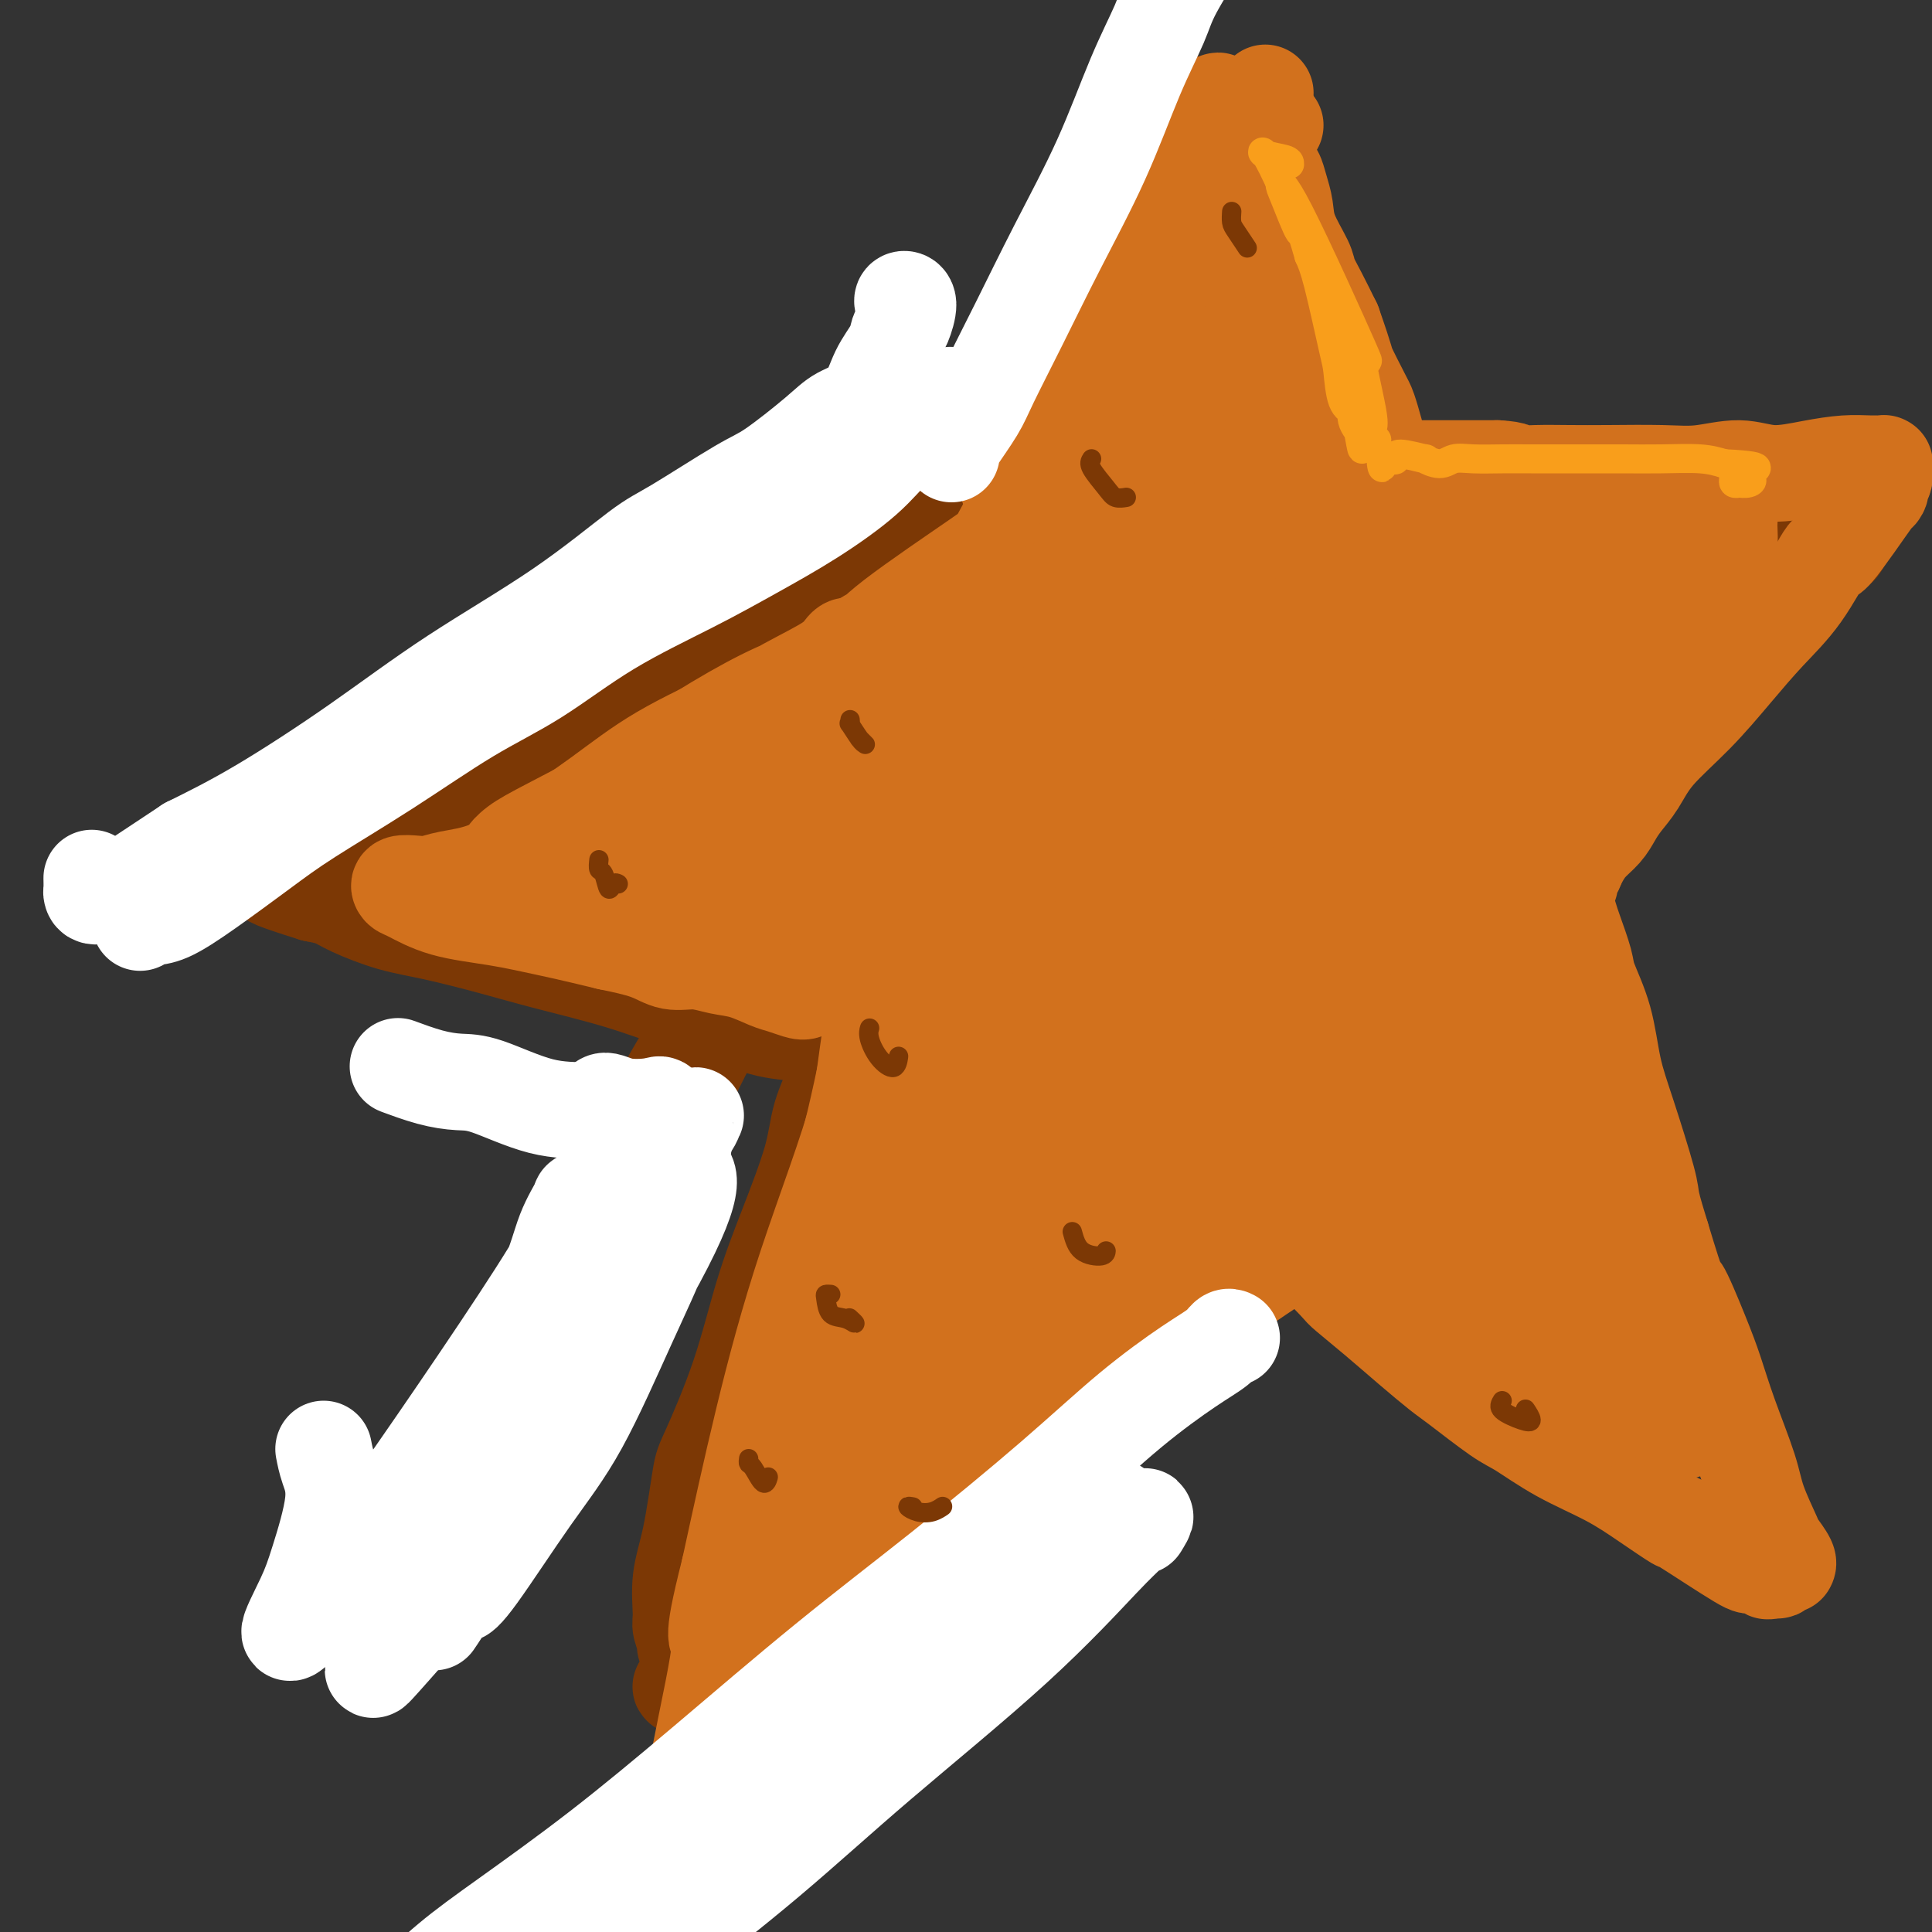 <svg viewBox='0 0 400 400' version='1.1' xmlns='http://www.w3.org/2000/svg' xmlns:xlink='http://www.w3.org/1999/xlink'><rect x="0" y="0" width="400" height="400" fill="#333333" stroke="none"/><g fill='none' stroke='#7C3805' stroke-width='20' stroke-linecap='round' stroke-linejoin='round'><path d='M108,304c-0.403,0.433 -0.806,0.867 -1,1c-0.194,0.133 -0.178,-0.034 0,0c0.178,0.034 0.517,0.268 1,0c0.483,-0.268 1.109,-1.039 2,-3c0.891,-1.961 2.047,-5.113 4,-9c1.953,-3.887 4.703,-8.508 7,-14c2.297,-5.492 4.142,-11.855 6,-17c1.858,-5.145 3.728,-9.072 6,-15c2.272,-5.928 4.947,-13.855 8,-22c3.053,-8.145 6.484,-16.507 9,-23c2.516,-6.493 4.117,-11.117 7,-18c2.883,-6.883 7.047,-16.024 11,-24c3.953,-7.976 7.695,-14.787 11,-22c3.305,-7.213 6.173,-14.828 9,-21c2.827,-6.172 5.613,-10.902 9,-17c3.387,-6.098 7.373,-13.565 11,-20c3.627,-6.435 6.893,-11.839 10,-17c3.107,-5.161 6.053,-10.081 9,-15'/><path d='M227,48c10.498,-19.271 7.244,-11.450 7,-10c-0.244,1.450 2.523,-3.472 4,-6c1.477,-2.528 1.663,-2.663 2,-3c0.337,-0.337 0.823,-0.875 1,-1c0.177,-0.125 0.043,0.163 0,0c-0.043,-0.163 0.004,-0.778 0,-1c-0.004,-0.222 -0.059,-0.052 0,0c0.059,0.052 0.233,-0.016 0,0c-0.233,0.016 -0.873,0.115 -1,0c-0.127,-0.115 0.259,-0.445 0,0c-0.259,0.445 -1.162,1.666 -2,3c-0.838,1.334 -1.610,2.782 -3,5c-1.390,2.218 -3.397,5.205 -6,10c-2.603,4.795 -5.801,11.397 -9,18'/><path d='M220,63c-4.647,8.250 -6.263,11.876 -9,18c-2.737,6.124 -6.595,14.746 -11,24c-4.405,9.254 -9.359,19.142 -14,29c-4.641,9.858 -8.971,19.688 -14,30c-5.029,10.312 -10.757,21.106 -17,32c-6.243,10.894 -13.001,21.888 -17,29c-3.999,7.112 -5.240,10.341 -10,19c-4.760,8.659 -13.039,22.746 -18,31c-4.961,8.254 -6.602,10.674 -10,16c-3.398,5.326 -8.552,13.559 -12,20c-3.448,6.441 -5.189,11.091 -6,13c-0.811,1.909 -0.692,1.076 0,0c0.692,-1.076 1.955,-2.396 5,-7c3.045,-4.604 7.871,-12.493 12,-20c4.129,-7.507 7.560,-14.631 13,-24c5.440,-9.369 12.888,-20.984 20,-33c7.112,-12.016 13.889,-24.433 21,-37c7.111,-12.567 14.555,-25.283 22,-38'/><path d='M175,165c17.923,-31.061 16.232,-29.212 19,-35c2.768,-5.788 9.995,-19.212 14,-28c4.005,-8.788 4.787,-12.940 7,-20c2.213,-7.060 5.858,-17.028 8,-23c2.142,-5.972 2.782,-7.949 4,-11c1.218,-3.051 3.015,-7.177 4,-10c0.985,-2.823 1.159,-4.342 1,-5c-0.159,-0.658 -0.651,-0.453 -1,0c-0.349,0.453 -0.556,1.156 -1,3c-0.444,1.844 -1.124,4.830 -2,8c-0.876,3.170 -1.946,6.523 -4,11c-2.054,4.477 -5.091,10.077 -10,17c-4.909,6.923 -11.688,15.170 -19,23c-7.312,7.830 -15.156,15.243 -22,21c-6.844,5.757 -12.689,9.858 -20,14c-7.311,4.142 -16.089,8.326 -23,11c-6.911,2.674 -11.956,3.837 -17,5'/><path d='M113,146c-8.794,2.815 -10.778,1.854 -14,2c-3.222,0.146 -7.681,1.401 -10,2c-2.319,0.599 -2.499,0.542 0,0c2.499,-0.542 7.676,-1.570 11,-2c3.324,-0.430 4.794,-0.261 10,-2c5.206,-1.739 14.147,-5.384 20,-8c5.853,-2.616 8.619,-4.202 14,-7c5.381,-2.798 13.376,-6.809 21,-11c7.624,-4.191 14.877,-8.561 21,-13c6.123,-4.439 11.117,-8.945 16,-13c4.883,-4.055 9.654,-7.659 12,-9c2.346,-1.341 2.268,-0.419 1,2c-1.268,2.419 -3.726,6.333 -7,10c-3.274,3.667 -7.363,7.085 -14,12c-6.637,4.915 -15.820,11.328 -25,17c-9.180,5.672 -18.356,10.604 -27,15c-8.644,4.396 -16.755,8.256 -23,11c-6.245,2.744 -10.622,4.372 -15,6'/><path d='M104,158c-12.536,5.084 -11.375,1.793 -12,0c-0.625,-1.793 -3.037,-2.088 -4,-2c-0.963,0.088 -0.478,0.560 3,0c3.478,-0.560 9.949,-2.151 16,-4c6.051,-1.849 11.683,-3.957 20,-7c8.317,-3.043 19.320,-7.021 30,-11c10.680,-3.979 21.037,-7.959 29,-12c7.963,-4.041 13.531,-8.141 19,-12c5.469,-3.859 10.840,-7.475 13,-9c2.160,-1.525 1.110,-0.958 0,0c-1.110,0.958 -2.281,2.309 -4,4c-1.719,1.691 -3.985,3.722 -7,6c-3.015,2.278 -6.779,4.801 -13,9c-6.221,4.199 -14.899,10.073 -24,15c-9.101,4.927 -18.625,8.908 -27,12c-8.375,3.092 -15.601,5.294 -21,6c-5.399,0.706 -8.971,-0.084 -12,-1c-3.029,-0.916 -5.514,-1.958 -8,-3'/><path d='M102,149c-3.476,-0.835 -2.165,-0.923 -2,-1c0.165,-0.077 -0.815,-0.143 -1,0c-0.185,0.143 0.426,0.496 1,1c0.574,0.504 1.112,1.160 1,2c-0.112,0.840 -0.873,1.865 4,2c4.873,0.135 15.381,-0.618 20,-1c4.619,-0.382 3.349,-0.392 7,-2c3.651,-1.608 12.224,-4.814 18,-7c5.776,-2.186 8.757,-3.350 14,-6c5.243,-2.650 12.749,-6.784 19,-10c6.251,-3.216 11.249,-5.512 14,-7c2.751,-1.488 3.257,-2.168 5,-3c1.743,-0.832 4.724,-1.817 7,-3c2.276,-1.183 3.846,-2.564 5,-5c1.154,-2.436 1.892,-5.926 3,-10c1.108,-4.074 2.586,-8.731 4,-13c1.414,-4.269 2.765,-8.149 4,-12c1.235,-3.851 2.353,-7.672 3,-10c0.647,-2.328 0.824,-3.164 1,-4'/><path d='M229,60c1.960,-7.120 -0.638,-0.420 -3,5c-2.362,5.420 -4.486,9.561 -6,13c-1.514,3.439 -2.417,6.176 -5,11c-2.583,4.824 -6.846,11.733 -12,20c-5.154,8.267 -11.200,17.890 -18,31c-6.800,13.110 -14.356,29.706 -18,37c-3.644,7.294 -3.377,5.284 -5,8c-1.623,2.716 -5.138,10.157 -9,18c-3.862,7.843 -8.072,16.088 -13,26c-4.928,9.912 -10.574,21.489 -14,28c-3.426,6.511 -4.630,7.954 -7,12c-2.370,4.046 -5.905,10.695 -9,16c-3.095,5.305 -5.750,9.266 -8,13c-2.250,3.734 -4.095,7.241 -5,9c-0.905,1.759 -0.872,1.770 0,0c0.872,-1.770 2.581,-5.323 5,-10c2.419,-4.677 5.548,-10.479 10,-19c4.452,-8.521 10.226,-19.760 16,-31'/><path d='M128,247c8.045,-15.750 12.658,-25.125 16,-32c3.342,-6.875 5.414,-11.252 11,-22c5.586,-10.748 14.686,-27.869 20,-38c5.314,-10.131 6.840,-13.271 11,-21c4.160,-7.729 10.953,-20.045 16,-30c5.047,-9.955 8.350,-17.548 12,-26c3.650,-8.452 7.649,-17.763 10,-23c2.351,-5.237 3.054,-6.399 5,-10c1.946,-3.601 5.135,-9.641 7,-13c1.865,-3.359 2.406,-4.036 3,-5c0.594,-0.964 1.242,-2.213 2,-1c0.758,1.213 1.628,4.890 2,6c0.372,1.110 0.247,-0.345 1,2c0.753,2.345 2.386,8.491 3,12c0.614,3.509 0.210,4.382 1,10c0.790,5.618 2.773,15.980 4,22c1.227,6.020 1.696,7.699 3,13c1.304,5.301 3.442,14.225 5,20c1.558,5.775 2.535,8.401 4,14c1.465,5.599 3.419,14.171 5,22c1.581,7.829 2.791,14.914 4,22'/><path d='M273,169c4.996,23.435 4.487,20.522 5,23c0.513,2.478 2.047,10.349 4,18c1.953,7.651 4.325,15.084 6,22c1.675,6.916 2.654,13.316 4,17c1.346,3.684 3.058,4.651 4,7c0.942,2.349 1.114,6.079 2,9c0.886,2.921 2.486,5.031 3,6c0.514,0.969 -0.058,0.795 0,1c0.058,0.205 0.748,0.790 1,1c0.252,0.210 0.068,0.046 0,0c-0.068,-0.046 -0.018,0.026 0,0c0.018,-0.026 0.005,-0.150 0,0c-0.005,0.150 -0.003,0.575 0,1'/><path d='M302,274c1.769,3.894 1.191,1.128 1,0c-0.191,-1.128 0.004,-0.619 0,0c-0.004,0.619 -0.208,1.349 0,2c0.208,0.651 0.829,1.225 1,2c0.171,0.775 -0.109,1.752 0,2c0.109,0.248 0.607,-0.232 1,0c0.393,0.232 0.683,1.178 0,1c-0.683,-0.178 -2.338,-1.479 -3,-2c-0.662,-0.521 -0.331,-0.260 0,0'/><path d='M90,315c0.254,-0.175 0.507,-0.351 1,-1c0.493,-0.649 1.225,-1.773 2,-3c0.775,-1.227 1.594,-2.559 4,-6c2.406,-3.441 6.401,-8.991 9,-13c2.599,-4.009 3.803,-6.478 6,-11c2.197,-4.522 5.388,-11.097 10,-20c4.612,-8.903 10.647,-20.135 15,-28c4.353,-7.865 7.026,-12.364 10,-18c2.974,-5.636 6.249,-12.408 12,-24c5.751,-11.592 13.977,-28.003 18,-36c4.023,-7.997 3.841,-7.582 7,-14c3.159,-6.418 9.658,-19.671 14,-29c4.342,-9.329 6.526,-14.734 9,-21c2.474,-6.266 5.239,-13.391 8,-20c2.761,-6.609 5.517,-12.700 8,-18c2.483,-5.300 4.693,-9.810 7,-14c2.307,-4.190 4.711,-8.061 6,-10c1.289,-1.939 1.462,-1.945 2,-3c0.538,-1.055 1.439,-3.159 2,-4c0.561,-0.841 0.780,-0.421 1,0'/><path d='M241,22c2.780,-4.689 0.731,-0.913 0,1c-0.731,1.913 -0.143,1.963 0,2c0.143,0.037 -0.161,0.060 0,1c0.161,0.940 0.785,2.795 1,4c0.215,1.205 0.020,1.759 0,3c-0.020,1.241 0.134,3.168 1,6c0.866,2.832 2.445,6.567 3,9c0.555,2.433 0.088,3.563 2,8c1.912,4.437 6.203,12.181 8,15c1.797,2.819 1.100,0.714 1,1c-0.100,0.286 0.397,2.961 1,5c0.603,2.039 1.312,3.440 2,5c0.688,1.560 1.354,3.280 2,5c0.646,1.720 1.272,3.440 2,5c0.728,1.560 1.557,2.959 2,4c0.443,1.041 0.500,1.722 1,3c0.500,1.278 1.442,3.152 2,4c0.558,0.848 0.731,0.671 1,1c0.269,0.329 0.635,1.165 1,2'/><path d='M271,106c3.766,8.201 1.682,3.703 1,2c-0.682,-1.703 0.039,-0.610 1,0c0.961,0.610 2.161,0.737 3,1c0.839,0.263 1.317,0.662 3,1c1.683,0.338 4.570,0.616 7,1c2.430,0.384 4.402,0.873 10,1c5.598,0.127 14.823,-0.110 18,0c3.177,0.110 0.307,0.565 2,1c1.693,0.435 7.948,0.850 12,1c4.052,0.150 5.900,0.037 9,0c3.100,-0.037 7.453,0.003 12,0c4.547,-0.003 9.290,-0.050 13,0c3.710,0.050 6.389,0.196 9,0c2.611,-0.196 5.153,-0.733 7,-1c1.847,-0.267 2.997,-0.264 3,0c0.003,0.264 -1.142,0.790 -2,1c-0.858,0.210 -1.429,0.105 -2,0'/><path d='M377,114c-0.967,0.718 -1.384,2.012 -2,3c-0.616,0.988 -1.432,1.671 -3,3c-1.568,1.329 -3.889,3.303 -5,4c-1.111,0.697 -1.011,0.115 -7,6c-5.989,5.885 -18.065,18.236 -23,23c-4.935,4.764 -2.727,1.941 -4,3c-1.273,1.059 -6.027,6.000 -10,10c-3.973,4.000 -7.163,7.061 -9,9c-1.837,1.939 -2.319,2.757 -3,4c-0.681,1.243 -1.562,2.909 -2,4c-0.438,1.091 -0.435,1.605 0,2c0.435,0.395 1.302,0.669 2,2c0.698,1.331 1.229,3.719 2,6c0.771,2.281 1.784,4.457 3,8c1.216,3.543 2.635,8.454 4,13c1.365,4.546 2.676,8.727 4,13c1.324,4.273 2.662,8.636 4,13'/><path d='M328,240c3.864,11.564 4.023,11.975 5,14c0.977,2.025 2.771,5.664 4,8c1.229,2.336 1.892,3.368 3,6c1.108,2.632 2.659,6.863 4,10c1.341,3.137 2.470,5.178 3,7c0.530,1.822 0.460,3.424 1,5c0.540,1.576 1.691,3.125 2,4c0.309,0.875 -0.225,1.077 -1,1c-0.775,-0.077 -1.792,-0.434 -3,-1c-1.208,-0.566 -2.609,-1.343 -4,-2c-1.391,-0.657 -2.774,-1.194 -5,-2c-2.226,-0.806 -5.296,-1.881 -8,-3c-2.704,-1.119 -5.042,-2.281 -8,-4c-2.958,-1.719 -6.536,-3.994 -10,-6c-3.464,-2.006 -6.815,-3.744 -10,-6c-3.185,-2.256 -6.204,-5.030 -10,-8c-3.796,-2.970 -8.370,-6.134 -11,-8c-2.630,-1.866 -3.315,-2.433 -4,-3'/><path d='M276,252c-8.534,-6.111 -7.369,-5.888 -9,-7c-1.631,-1.112 -6.058,-3.559 -8,-5c-1.942,-1.441 -1.398,-1.876 -2,-2c-0.602,-0.124 -2.351,0.061 -3,0c-0.649,-0.061 -0.197,-0.370 0,0c0.197,0.370 0.139,1.419 0,2c-0.139,0.581 -0.359,0.694 -1,2c-0.641,1.306 -1.703,3.803 -4,7c-2.297,3.197 -5.830,7.092 -9,11c-3.170,3.908 -5.977,7.829 -10,12c-4.023,4.171 -9.262,8.592 -15,14c-5.738,5.408 -11.975,11.804 -17,17c-5.025,5.196 -8.838,9.193 -14,14c-5.162,4.807 -11.673,10.423 -16,14c-4.327,3.577 -6.469,5.113 -9,7c-2.531,1.887 -5.451,4.123 -8,6c-2.549,1.877 -4.728,3.393 -6,4c-1.272,0.607 -1.636,0.303 -2,0'/><path d='M143,348c-3.919,2.578 -1.217,0.522 0,-1c1.217,-1.522 0.949,-2.508 1,-3c0.051,-0.492 0.420,-0.488 0,-1c-0.420,-0.512 -1.631,-1.541 -2,-2c-0.369,-0.459 0.103,-0.348 0,-1c-0.103,-0.652 -0.781,-2.066 -1,-3c-0.219,-0.934 0.021,-1.389 0,-3c-0.021,-1.611 -0.302,-4.379 0,-7c0.302,-2.621 1.188,-5.094 2,-9c0.812,-3.906 1.548,-9.244 2,-12c0.452,-2.756 0.618,-2.930 2,-6c1.382,-3.070 3.979,-9.035 6,-15c2.021,-5.965 3.466,-11.932 5,-17c1.534,-5.068 3.157,-9.239 5,-14c1.843,-4.761 3.906,-10.111 5,-14c1.094,-3.889 1.218,-6.316 2,-9c0.782,-2.684 2.224,-5.624 3,-8c0.776,-2.376 0.888,-4.188 1,-6'/><path d='M174,217c4.243,-14.221 0.351,-5.275 -1,-2c-1.351,3.275 -0.163,0.878 0,0c0.163,-0.878 -0.701,-0.239 -1,0c-0.299,0.239 -0.033,0.077 0,0c0.033,-0.077 -0.168,-0.068 -1,0c-0.832,0.068 -2.297,0.196 -3,0c-0.703,-0.196 -0.644,-0.715 -2,-1c-1.356,-0.285 -4.127,-0.334 -7,-1c-2.873,-0.666 -5.847,-1.949 -9,-3c-3.153,-1.051 -6.483,-1.871 -10,-3c-3.517,-1.129 -7.221,-2.566 -12,-4c-4.779,-1.434 -10.635,-2.863 -15,-4c-4.365,-1.137 -7.241,-1.982 -11,-3c-3.759,-1.018 -8.402,-2.209 -12,-3c-3.598,-0.791 -6.150,-1.181 -9,-2c-2.850,-0.819 -5.998,-2.067 -8,-3c-2.002,-0.933 -2.858,-1.552 -4,-2c-1.142,-0.448 -2.571,-0.724 -4,-1'/><path d='M65,185c-16.971,-5.305 -4.899,-2.566 0,-2c4.899,0.566 2.626,-1.040 2,-2c-0.626,-0.960 0.396,-1.273 2,-2c1.604,-0.727 3.790,-1.868 6,-3c2.210,-1.132 4.445,-2.254 8,-4c3.555,-1.746 8.430,-4.115 12,-6c3.570,-1.885 5.835,-3.288 10,-6c4.165,-2.712 10.231,-6.735 17,-10c6.769,-3.265 14.240,-5.772 21,-9c6.760,-3.228 12.807,-7.175 20,-11c7.193,-3.825 15.531,-7.526 20,-10c4.469,-2.474 5.068,-3.721 7,-5c1.932,-1.279 5.198,-2.590 8,-4c2.802,-1.410 5.139,-2.918 6,-4c0.861,-1.082 0.246,-1.738 0,-2c-0.246,-0.262 -0.123,-0.131 0,0'/></g>
<g fill='none' stroke='#D2711D' stroke-width='20' stroke-linecap='round' stroke-linejoin='round'><path d='M150,357c-0.030,0.105 -0.060,0.210 0,-1c0.060,-1.210 0.210,-3.736 1,-7c0.790,-3.264 2.221,-7.265 4,-13c1.779,-5.735 3.908,-13.202 6,-21c2.092,-7.798 4.148,-15.926 6,-24c1.852,-8.074 3.498,-16.095 5,-24c1.502,-7.905 2.858,-15.693 4,-23c1.142,-7.307 2.069,-14.133 3,-21c0.931,-6.867 1.865,-13.776 3,-19c1.135,-5.224 2.470,-8.762 3,-11c0.530,-2.238 0.256,-3.175 0,-4c-0.256,-0.825 -0.492,-1.539 -1,1c-0.508,2.539 -1.288,8.329 -2,15c-0.712,6.671 -1.356,14.221 -4,24c-2.644,9.779 -7.289,21.787 -11,33c-3.711,11.213 -6.489,21.632 -9,32c-2.511,10.368 -4.756,20.684 -7,31'/><path d='M151,325c-4.432,17.412 -2.011,12.942 -2,16c0.011,3.058 -2.386,13.645 -4,22c-1.614,8.355 -2.443,14.478 -3,18c-0.557,3.522 -0.842,4.443 -1,5c-0.158,0.557 -0.188,0.752 0,1c0.188,0.248 0.596,0.550 1,-1c0.404,-1.550 0.805,-4.952 1,-7c0.195,-2.048 0.184,-2.742 1,-6c0.816,-3.258 2.459,-9.080 4,-17c1.541,-7.920 2.981,-17.940 4,-23c1.019,-5.060 1.619,-5.162 3,-11c1.381,-5.838 3.545,-17.412 6,-28c2.455,-10.588 5.203,-20.192 7,-27c1.797,-6.808 2.643,-10.822 4,-16c1.357,-5.178 3.225,-11.521 5,-19c1.775,-7.479 3.456,-16.092 5,-23c1.544,-6.908 2.950,-12.109 4,-16c1.050,-3.891 1.744,-6.471 2,-8c0.256,-1.529 0.073,-2.008 0,-2c-0.073,0.008 -0.037,0.504 0,1'/><path d='M188,184c7.256,-30.948 1.896,-7.318 0,2c-1.896,9.318 -0.329,4.324 0,3c0.329,-1.324 -0.581,1.020 -1,2c-0.419,0.980 -0.346,0.594 -2,2c-1.654,1.406 -5.034,4.605 -7,6c-1.966,1.395 -2.518,0.988 -3,1c-0.482,0.012 -0.895,0.445 -2,1c-1.105,0.555 -2.902,1.233 -4,2c-1.098,0.767 -1.496,1.624 -2,2c-0.504,0.376 -1.113,0.270 -2,0c-0.887,-0.270 -2.053,-0.703 -3,-1c-0.947,-0.297 -1.677,-0.456 -3,-1c-1.323,-0.544 -3.239,-1.472 -5,-2c-1.761,-0.528 -3.367,-0.655 -5,-1c-1.633,-0.345 -3.293,-0.907 -5,-1c-1.707,-0.093 -3.459,0.283 -5,0c-1.541,-0.283 -2.869,-1.224 -5,-2c-2.131,-0.776 -5.066,-1.388 -8,-2'/><path d='M126,195c-8.831,-2.125 -10.408,-2.439 -13,-3c-2.592,-0.561 -6.200,-1.369 -10,-2c-3.800,-0.631 -7.794,-1.083 -11,-2c-3.206,-0.917 -5.624,-2.297 -7,-3c-1.376,-0.703 -1.708,-0.727 -2,-1c-0.292,-0.273 -0.542,-0.795 0,-1c0.542,-0.205 1.878,-0.095 3,0c1.122,0.095 2.031,0.174 3,0c0.969,-0.174 1.996,-0.602 4,-1c2.004,-0.398 4.983,-0.766 8,-2c3.017,-1.234 6.073,-3.335 10,-6c3.927,-2.665 8.726,-5.895 13,-9c4.274,-3.105 8.022,-6.086 13,-9c4.978,-2.914 11.185,-5.762 16,-8c4.815,-2.238 8.239,-3.868 11,-5c2.761,-1.132 4.859,-1.766 6,-2c1.141,-0.234 1.326,-0.067 1,0c-0.326,0.067 -1.163,0.033 -2,0'/><path d='M169,141c4.765,-2.525 0.678,-1.337 -3,0c-3.678,1.337 -6.949,2.822 -11,5c-4.051,2.178 -8.884,5.048 -15,9c-6.116,3.952 -13.516,8.987 -18,12c-4.484,3.013 -6.052,4.003 -8,5c-1.948,0.997 -4.276,2.000 -6,3c-1.724,1.000 -2.844,1.998 -3,2c-0.156,0.002 0.653,-0.990 2,-2c1.347,-1.010 3.234,-2.036 7,-4c3.766,-1.964 9.411,-4.864 15,-8c5.589,-3.136 11.122,-6.508 15,-9c3.878,-2.492 6.102,-4.105 9,-6c2.898,-1.895 6.472,-4.073 10,-6c3.528,-1.927 7.012,-3.602 9,-5c1.988,-1.398 2.481,-2.519 3,-3c0.519,-0.481 1.063,-0.322 1,0c-0.063,0.322 -0.732,0.806 -1,1c-0.268,0.194 -0.134,0.097 0,0'/><path d='M175,135c10.690,-6.484 2.415,-1.696 0,0c-2.415,1.696 1.030,0.298 3,-1c1.970,-1.298 2.464,-2.496 7,-6c4.536,-3.504 13.114,-9.314 17,-12c3.886,-2.686 3.079,-2.249 3,-2c-0.079,0.249 0.570,0.309 0,1c-0.570,0.691 -2.360,2.014 -3,3c-0.640,0.986 -0.131,1.635 0,2c0.131,0.365 -0.117,0.446 0,0c0.117,-0.446 0.597,-1.420 1,-2c0.403,-0.580 0.728,-0.764 2,-3c1.272,-2.236 3.490,-6.522 6,-11c2.510,-4.478 5.312,-9.149 8,-14c2.688,-4.851 5.262,-9.883 7,-14c1.738,-4.117 2.639,-7.319 4,-11c1.361,-3.681 3.180,-7.840 5,-12'/><path d='M235,53c5.963,-12.090 5.871,-11.316 7,-13c1.129,-1.684 3.478,-5.826 5,-9c1.522,-3.174 2.218,-5.379 3,-7c0.782,-1.621 1.649,-2.658 2,-3c0.351,-0.342 0.184,0.012 0,1c-0.184,0.988 -0.385,2.611 -1,4c-0.615,1.389 -1.643,2.542 -3,5c-1.357,2.458 -3.045,6.219 -6,11c-2.955,4.781 -7.179,10.582 -11,16c-3.821,5.418 -7.239,10.452 -10,16c-2.761,5.548 -4.866,11.609 -7,16c-2.134,4.391 -4.298,7.110 -5,9c-0.702,1.890 0.059,2.950 1,3c0.941,0.050 2.061,-0.910 4,-4c1.939,-3.090 4.697,-8.312 8,-14c3.303,-5.688 7.152,-11.844 11,-18'/><path d='M233,66c5.521,-8.794 7.825,-12.780 12,-18c4.175,-5.220 10.221,-11.675 14,-16c3.779,-4.325 5.290,-6.519 5,-6c-0.290,0.519 -2.383,3.750 -4,6c-1.617,2.250 -2.760,3.520 -4,5c-1.240,1.480 -2.579,3.169 -5,7c-2.421,3.831 -5.925,9.802 -9,15c-3.075,5.198 -5.721,9.621 -7,12c-1.279,2.379 -1.191,2.714 0,1c1.191,-1.714 3.486,-5.476 5,-8c1.514,-2.524 2.248,-3.808 4,-7c1.752,-3.192 4.521,-8.291 7,-13c2.479,-4.709 4.667,-9.027 6,-12c1.333,-2.973 1.811,-4.601 2,-6c0.189,-1.399 0.089,-2.569 0,-3c-0.089,-0.431 -0.168,-0.123 0,0c0.168,0.123 0.584,0.062 1,0'/><path d='M260,23c3.863,-7.413 1.020,-1.946 0,0c-1.020,1.946 -0.217,0.369 0,0c0.217,-0.369 -0.153,0.469 0,1c0.153,0.531 0.829,0.756 1,1c0.171,0.244 -0.161,0.508 0,1c0.161,0.492 0.817,1.212 1,2c0.183,0.788 -0.105,1.645 0,3c0.105,1.355 0.603,3.210 1,4c0.397,0.790 0.691,0.515 1,1c0.309,0.485 0.631,1.728 1,3c0.369,1.272 0.783,2.572 1,4c0.217,1.428 0.235,2.985 1,5c0.765,2.015 2.277,4.489 3,6c0.723,1.511 0.656,2.061 1,3c0.344,0.939 1.098,2.268 2,4c0.902,1.732 1.951,3.866 3,6'/><path d='M276,67c2.987,8.508 2.453,7.779 3,9c0.547,1.221 2.174,4.393 3,6c0.826,1.607 0.852,1.648 1,2c0.148,0.352 0.418,1.013 1,3c0.582,1.987 1.476,5.299 2,7c0.524,1.701 0.679,1.790 1,2c0.321,0.210 0.808,0.540 1,1c0.192,0.460 0.088,1.052 0,1c-0.088,-0.052 -0.160,-0.746 0,-1c0.160,-0.254 0.551,-0.068 1,0c0.449,0.068 0.957,0.018 2,0c1.043,-0.018 2.620,-0.005 4,0c1.380,0.005 2.564,0.001 4,0c1.436,-0.001 3.125,-0.000 5,0c1.875,0.000 3.938,0.000 6,0'/><path d='M310,97c4.157,0.226 3.548,0.792 4,1c0.452,0.208 1.965,0.057 4,0c2.035,-0.057 4.591,-0.020 7,0c2.409,0.020 4.672,0.024 8,0c3.328,-0.024 7.721,-0.076 11,0c3.279,0.076 5.443,0.279 8,0c2.557,-0.279 5.506,-1.042 8,-1c2.494,0.042 4.532,0.887 7,1c2.468,0.113 5.365,-0.505 8,-1c2.635,-0.495 5.008,-0.865 7,-1c1.992,-0.135 3.602,-0.033 5,0c1.398,0.033 2.584,-0.001 3,0c0.416,0.001 0.063,0.038 0,0c-0.063,-0.038 0.166,-0.151 0,0c-0.166,0.151 -0.725,0.566 -1,1c-0.275,0.434 -0.266,0.886 0,1c0.266,0.114 0.790,-0.110 1,0c0.210,0.110 0.105,0.555 0,1'/><path d='M390,99c0.056,0.368 0.196,-0.213 0,0c-0.196,0.213 -0.728,1.220 -1,2c-0.272,0.780 -0.282,1.333 0,1c0.282,-0.333 0.857,-1.551 -1,1c-1.857,2.551 -6.146,8.871 -8,11c-1.854,2.129 -1.272,0.068 -2,1c-0.728,0.932 -2.764,4.856 -5,8c-2.236,3.144 -4.671,5.509 -7,8c-2.329,2.491 -4.553,5.107 -7,8c-2.447,2.893 -5.117,6.062 -8,9c-2.883,2.938 -5.979,5.644 -8,8c-2.021,2.356 -2.968,4.363 -4,6c-1.032,1.637 -2.150,2.903 -3,4c-0.850,1.097 -1.432,2.023 -2,3c-0.568,0.977 -1.121,2.004 -2,3c-0.879,0.996 -2.083,1.960 -3,3c-0.917,1.040 -1.548,2.154 -2,3c-0.452,0.846 -0.726,1.423 -1,2'/><path d='M326,180c-10.123,12.714 -3.429,3.999 -1,1c2.429,-2.999 0.595,-0.282 0,1c-0.595,1.282 0.050,1.131 0,1c-0.050,-0.131 -0.795,-0.240 -1,0c-0.205,0.240 0.130,0.831 0,1c-0.130,0.169 -0.727,-0.082 -1,0c-0.273,0.082 -0.224,0.497 0,1c0.224,0.503 0.621,1.093 1,2c0.379,0.907 0.738,2.132 1,3c0.262,0.868 0.426,1.380 1,3c0.574,1.620 1.559,4.347 2,6c0.441,1.653 0.339,2.232 1,4c0.661,1.768 2.085,4.725 3,8c0.915,3.275 1.323,6.869 2,10c0.677,3.131 1.625,5.798 3,10c1.375,4.202 3.178,9.939 4,13c0.822,3.061 0.663,3.446 1,5c0.337,1.554 1.168,4.277 2,7'/><path d='M344,256c3.952,13.031 3.332,10.109 4,11c0.668,0.891 2.625,5.596 4,9c1.375,3.404 2.169,5.508 3,8c0.831,2.492 1.699,5.373 3,9c1.301,3.627 3.036,8.001 4,11c0.964,2.999 1.158,4.621 2,7c0.842,2.379 2.332,5.513 3,7c0.668,1.487 0.515,1.327 1,2c0.485,0.673 1.609,2.179 2,3c0.391,0.821 0.048,0.956 0,1c-0.048,0.044 0.199,-0.002 0,0c-0.199,0.002 -0.843,0.053 -1,0c-0.157,-0.053 0.175,-0.210 0,0c-0.175,0.210 -0.855,0.787 -1,1c-0.145,0.213 0.244,0.061 0,0c-0.244,-0.061 -1.122,-0.030 -2,0'/><path d='M366,325c-0.439,0.384 0.465,0.344 0,0c-0.465,-0.344 -2.299,-0.993 -3,-1c-0.701,-0.007 -0.269,0.628 -3,-1c-2.731,-1.628 -8.625,-5.518 -11,-7c-2.375,-1.482 -1.230,-0.554 -2,-1c-0.770,-0.446 -3.454,-2.265 -6,-4c-2.546,-1.735 -4.955,-3.386 -8,-5c-3.045,-1.614 -6.728,-3.193 -10,-5c-3.272,-1.807 -6.134,-3.843 -8,-5c-1.866,-1.157 -2.738,-1.434 -5,-3c-2.262,-1.566 -5.916,-4.419 -8,-6c-2.084,-1.581 -2.597,-1.888 -4,-3c-1.403,-1.112 -3.695,-3.029 -6,-5c-2.305,-1.971 -4.623,-3.995 -7,-6c-2.377,-2.005 -4.812,-3.991 -6,-5c-1.188,-1.009 -1.127,-1.041 -2,-2c-0.873,-0.959 -2.678,-2.845 -4,-4c-1.322,-1.155 -2.161,-1.577 -3,-2'/><path d='M270,260c-6.582,-5.027 -3.038,-1.096 -2,0c1.038,1.096 -0.432,-0.645 -1,-1c-0.568,-0.355 -0.235,0.674 0,1c0.235,0.326 0.371,-0.052 0,0c-0.371,0.052 -1.248,0.532 -2,1c-0.752,0.468 -1.380,0.922 -3,2c-1.620,1.078 -4.232,2.780 -7,5c-2.768,2.220 -5.693,4.960 -9,8c-3.307,3.040 -6.995,6.381 -11,10c-4.005,3.619 -8.327,7.518 -12,11c-3.673,3.482 -6.697,6.549 -11,11c-4.303,4.451 -9.885,10.285 -14,14c-4.115,3.715 -6.763,5.310 -11,10c-4.237,4.690 -10.064,12.474 -13,16c-2.936,3.526 -2.983,2.796 -5,5c-2.017,2.204 -6.005,7.344 -9,11c-2.995,3.656 -4.998,5.828 -7,8'/><path d='M153,372c-11.676,12.223 -5.867,5.280 -4,3c1.867,-2.280 -0.207,0.104 -1,1c-0.793,0.896 -0.304,0.304 1,-1c1.304,-1.304 3.423,-3.320 4,-4c0.577,-0.680 -0.387,-0.026 0,-1c0.387,-0.974 2.124,-3.578 4,-6c1.876,-2.422 3.892,-4.662 6,-7c2.108,-2.338 4.309,-4.772 7,-8c2.691,-3.228 5.871,-7.248 8,-10c2.129,-2.752 3.208,-4.237 5,-7c1.792,-2.763 4.299,-6.806 8,-12c3.701,-5.194 8.596,-11.540 11,-15c2.404,-3.460 2.315,-4.033 4,-7c1.685,-2.967 5.142,-8.328 8,-13c2.858,-4.672 5.117,-8.654 8,-13c2.883,-4.346 6.392,-9.055 9,-13c2.608,-3.945 4.317,-7.127 5,-8c0.683,-0.873 0.342,0.564 0,2'/><path d='M236,253c7.272,-11.046 -1.047,0.838 -5,7c-3.953,6.162 -3.541,6.600 -5,9c-1.459,2.400 -4.788,6.761 -8,11c-3.212,4.239 -6.306,8.356 -14,18c-7.694,9.644 -19.989,24.816 -25,31c-5.011,6.184 -2.740,3.379 -4,5c-1.260,1.621 -6.053,7.668 -9,11c-2.947,3.332 -4.049,3.950 -4,4c0.049,0.050 1.251,-0.469 3,-3c1.749,-2.531 4.047,-7.076 7,-12c2.953,-4.924 6.562,-10.228 11,-17c4.438,-6.772 9.704,-15.011 14,-22c4.296,-6.989 7.621,-12.726 12,-20c4.379,-7.274 9.812,-16.083 13,-21c3.188,-4.917 4.130,-5.942 6,-9c1.870,-3.058 4.666,-8.150 6,-11c1.334,-2.850 1.205,-3.460 1,-4c-0.205,-0.540 -0.487,-1.012 -3,2c-2.513,3.012 -7.256,9.506 -12,16'/><path d='M220,248c-5.720,8.404 -12.520,20.414 -17,28c-4.480,7.586 -6.639,10.747 -10,16c-3.361,5.253 -7.925,12.598 -12,20c-4.075,7.402 -7.660,14.859 -9,16c-1.340,1.141 -0.435,-4.036 0,-6c0.435,-1.964 0.400,-0.716 1,-2c0.600,-1.284 1.833,-5.101 3,-8c1.167,-2.899 2.267,-4.879 4,-9c1.733,-4.121 4.099,-10.384 8,-19c3.901,-8.616 9.335,-19.584 15,-32c5.665,-12.416 11.559,-26.280 16,-36c4.441,-9.720 7.427,-15.296 10,-21c2.573,-5.704 4.733,-11.537 6,-15c1.267,-3.463 1.640,-4.556 0,-2c-1.640,2.556 -5.293,8.762 -9,16c-3.707,7.238 -7.468,15.507 -12,26c-4.532,10.493 -9.836,23.210 -16,36c-6.164,12.790 -13.190,25.654 -18,35c-4.810,9.346 -7.405,15.173 -10,21'/><path d='M170,312c-10.423,20.783 -3.980,6.739 -1,0c2.980,-6.739 2.496,-6.173 5,-14c2.504,-7.827 7.996,-24.046 11,-33c3.004,-8.954 3.521,-10.641 5,-15c1.479,-4.359 3.919,-11.390 7,-20c3.081,-8.610 6.801,-18.799 10,-29c3.199,-10.201 5.875,-20.412 8,-28c2.125,-7.588 3.698,-12.552 5,-18c1.302,-5.448 2.334,-11.380 0,-8c-2.334,3.380 -8.033,16.072 -11,24c-2.967,7.928 -3.203,11.093 -6,21c-2.797,9.907 -8.154,26.555 -12,39c-3.846,12.445 -6.182,20.688 -7,25c-0.818,4.312 -0.118,4.694 0,5c0.118,0.306 -0.346,0.537 0,0c0.346,-0.537 1.502,-1.843 2,-4c0.498,-2.157 0.340,-5.166 1,-9c0.660,-3.834 2.139,-8.494 3,-14c0.861,-5.506 1.103,-11.859 3,-21c1.897,-9.141 5.448,-21.071 9,-33'/><path d='M202,180c4.399,-17.008 6.395,-19.027 8,-22c1.605,-2.973 2.817,-6.900 4,-10c1.183,-3.100 2.336,-5.372 3,-6c0.664,-0.628 0.839,0.387 1,1c0.161,0.613 0.307,0.824 -1,7c-1.307,6.176 -4.068,18.318 -7,31c-2.932,12.682 -6.037,25.905 -8,34c-1.963,8.095 -2.784,11.062 -3,14c-0.216,2.938 0.175,5.846 1,6c0.825,0.154 2.086,-2.446 5,-9c2.914,-6.554 7.483,-17.060 12,-27c4.517,-9.940 8.984,-19.313 12,-26c3.016,-6.687 4.581,-10.689 7,-15c2.419,-4.311 5.692,-8.931 7,-12c1.308,-3.069 0.649,-4.585 0,-5c-0.649,-0.415 -1.290,0.273 -14,9c-12.710,8.727 -37.489,25.493 -52,34c-14.511,8.507 -18.756,8.753 -23,9'/><path d='M154,193c-4.436,1.803 -4.027,1.809 -6,2c-1.973,0.191 -6.330,0.567 -8,0c-1.670,-0.567 -0.655,-2.076 0,-4c0.655,-1.924 0.950,-4.263 2,-7c1.050,-2.737 2.854,-5.871 5,-9c2.146,-3.129 4.633,-6.254 6,-8c1.367,-1.746 1.613,-2.115 3,-3c1.387,-0.885 3.915,-2.288 5,-3c1.085,-0.712 0.725,-0.733 0,0c-0.725,0.733 -1.817,2.220 -3,3c-1.183,0.780 -2.456,0.851 -5,2c-2.544,1.149 -6.357,3.374 -11,6c-4.643,2.626 -10.115,5.654 -13,7c-2.885,1.346 -3.182,1.010 -5,2c-1.818,0.990 -5.158,3.305 -7,4c-1.842,0.695 -2.187,-0.231 -2,-1c0.187,-0.769 0.906,-1.381 3,-2c2.094,-0.619 5.564,-1.243 11,-2c5.436,-0.757 12.839,-1.645 21,-3c8.161,-1.355 17.081,-3.178 26,-5'/><path d='M176,172c13.985,-3.416 19.948,-6.956 24,-9c4.052,-2.044 6.194,-2.594 8,-4c1.806,-1.406 3.278,-3.669 4,-5c0.722,-1.331 0.695,-1.730 -1,-1c-1.695,0.730 -5.058,2.588 -11,6c-5.942,3.412 -14.463,8.379 -22,13c-7.537,4.621 -14.090,8.896 -19,12c-4.910,3.104 -8.177,5.036 -10,6c-1.823,0.964 -2.204,0.960 1,-3c3.204,-3.960 9.991,-11.877 17,-19c7.009,-7.123 14.240,-13.453 21,-20c6.760,-6.547 13.049,-13.310 17,-18c3.951,-4.690 5.563,-7.306 5,-8c-0.563,-0.694 -3.300,0.535 -10,7c-6.700,6.465 -17.364,18.166 -23,24c-5.636,5.834 -6.243,5.801 -11,10c-4.757,4.199 -13.665,12.631 -18,17c-4.335,4.369 -4.096,4.677 -4,5c0.096,0.323 0.048,0.662 0,1'/><path d='M144,186c-8.417,8.841 3.540,-1.056 10,-6c6.460,-4.944 7.425,-4.937 13,-9c5.575,-4.063 15.762,-12.198 21,-16c5.238,-3.802 5.526,-3.272 13,-12c7.474,-8.728 22.133,-26.714 28,-34c5.867,-7.286 2.941,-3.873 4,-6c1.059,-2.127 6.102,-9.793 8,-14c1.898,-4.207 0.651,-4.956 0,-6c-0.651,-1.044 -0.704,-2.384 -1,-4c-0.296,-1.616 -0.833,-3.509 -1,-5c-0.167,-1.491 0.037,-2.581 0,-3c-0.037,-0.419 -0.315,-0.168 0,0c0.315,0.168 1.224,0.252 -1,7c-2.224,6.748 -7.580,20.158 -11,28c-3.420,7.842 -4.905,10.115 -10,20c-5.095,9.885 -13.799,27.382 -18,36c-4.201,8.618 -3.900,8.359 -3,7c0.900,-1.359 2.400,-3.817 6,-11c3.600,-7.183 9.300,-19.092 15,-31'/><path d='M217,127c5.881,-12.203 10.085,-21.712 13,-28c2.915,-6.288 4.542,-9.356 7,-14c2.458,-4.644 5.748,-10.864 9,-17c3.252,-6.136 6.467,-12.188 8,-14c1.533,-1.812 1.384,0.616 1,2c-0.384,1.384 -1.003,1.724 -1,2c0.003,0.276 0.628,0.488 0,5c-0.628,4.512 -2.510,13.324 -4,20c-1.490,6.676 -2.589,11.215 -4,19c-1.411,7.785 -3.135,18.817 -6,32c-2.865,13.183 -6.871,28.519 -9,42c-2.129,13.481 -2.381,25.109 -2,35c0.381,9.891 1.395,18.046 2,25c0.605,6.954 0.802,12.707 1,15c0.198,2.293 0.398,1.125 1,-1c0.602,-2.125 1.605,-5.209 2,-12c0.395,-6.791 0.183,-17.290 0,-29c-0.183,-11.710 -0.338,-24.631 0,-34c0.338,-9.369 1.169,-15.184 2,-21'/><path d='M237,154c1.963,-21.661 4.370,-27.312 5,-29c0.630,-1.688 -0.517,0.587 1,-10c1.517,-10.587 5.699,-34.035 4,-28c-1.699,6.035 -9.280,41.555 -12,55c-2.720,13.445 -0.580,4.817 -2,12c-1.420,7.183 -6.401,30.178 -9,41c-2.599,10.822 -2.815,9.473 -3,16c-0.185,6.527 -0.340,20.931 1,30c1.340,9.069 4.174,12.801 6,15c1.826,2.199 2.645,2.863 3,2c0.355,-0.863 0.246,-3.254 0,-9c-0.246,-5.746 -0.629,-14.846 -1,-23c-0.371,-8.154 -0.728,-15.361 -1,-27c-0.272,-11.639 -0.458,-27.711 2,-42c2.458,-14.289 7.559,-26.797 11,-37c3.441,-10.203 5.220,-18.102 7,-26'/><path d='M249,94c3.711,-13.314 3.989,-15.100 5,-18c1.011,-2.900 2.756,-6.915 2,-4c-0.756,2.915 -4.014,12.760 -6,20c-1.986,7.240 -2.701,11.874 -8,38c-5.299,26.126 -15.183,73.744 -19,94c-3.817,20.256 -1.568,13.150 -1,13c0.568,-0.150 -0.546,6.655 -1,9c-0.454,2.345 -0.247,0.231 0,-4c0.247,-4.231 0.534,-10.578 0,-21c-0.534,-10.422 -1.891,-24.919 -2,-38c-0.109,-13.081 1.029,-24.746 2,-35c0.971,-10.254 1.774,-19.098 2,-24c0.226,-4.902 -0.124,-5.863 1,-10c1.124,-4.137 3.724,-11.449 5,-15c1.276,-3.551 1.228,-3.341 1,1c-0.228,4.341 -0.637,12.812 -1,25c-0.363,12.188 -0.682,28.094 -1,44'/><path d='M228,169c0.386,22.298 1.852,43.042 4,58c2.148,14.958 4.977,24.130 8,29c3.023,4.870 6.240,5.439 8,7c1.760,1.561 2.064,4.114 3,-7c0.936,-11.114 2.506,-35.894 3,-45c0.494,-9.106 -0.087,-2.538 0,-4c0.087,-1.462 0.843,-10.956 1,-22c0.157,-11.044 -0.285,-23.639 0,-35c0.285,-11.361 1.296,-21.487 2,-28c0.704,-6.513 1.102,-9.414 1,-13c-0.102,-3.586 -0.703,-7.856 -1,-12c-0.297,-4.144 -0.291,-8.161 0,-10c0.291,-1.839 0.865,-1.499 1,-2c0.135,-0.501 -0.169,-1.842 0,-2c0.169,-0.158 0.810,0.866 1,2c0.190,1.134 -0.073,2.376 0,7c0.073,4.624 0.481,12.630 0,24c-0.481,11.370 -1.852,26.106 -3,40c-1.148,13.894 -2.074,26.947 -3,40'/><path d='M253,196c-0.667,23.819 0.167,26.865 1,30c0.833,3.135 1.667,6.359 3,9c1.333,2.641 3.166,4.699 4,5c0.834,0.301 0.669,-1.157 0,-4c-0.669,-2.843 -1.840,-7.072 -2,-24c-0.160,-16.928 0.693,-46.555 1,-60c0.307,-13.445 0.069,-10.708 0,-15c-0.069,-4.292 0.032,-15.613 1,-27c0.968,-11.387 2.805,-22.842 4,-30c1.195,-7.158 1.750,-10.021 2,-12c0.250,-1.979 0.197,-3.074 0,-2c-0.197,1.074 -0.538,4.319 -1,11c-0.462,6.681 -1.046,16.800 -1,30c0.046,13.200 0.722,29.482 2,43c1.278,13.518 3.157,24.273 6,34c2.843,9.727 6.650,18.427 10,27c3.350,8.573 6.243,17.021 9,23c2.757,5.979 5.379,9.490 8,13'/><path d='M300,247c4.833,11.390 3.416,8.364 3,8c-0.416,-0.364 0.169,1.933 0,2c-0.169,0.067 -1.091,-2.097 -2,-3c-0.909,-0.903 -1.804,-0.543 -6,-13c-4.196,-12.457 -11.691,-37.729 -15,-49c-3.309,-11.271 -2.432,-8.541 -4,-15c-1.568,-6.459 -5.583,-22.107 -8,-31c-2.417,-8.893 -3.238,-11.033 -4,-12c-0.762,-0.967 -1.466,-0.763 -2,3c-0.534,3.763 -0.899,11.085 0,20c0.899,8.915 3.060,19.423 6,30c2.940,10.577 6.658,21.223 9,29c2.342,7.777 3.309,12.684 5,19c1.691,6.316 4.108,14.040 7,20c2.892,5.960 6.260,10.154 9,14c2.740,3.846 4.853,7.343 6,9c1.147,1.657 1.328,1.473 0,-1c-1.328,-2.473 -4.164,-7.237 -7,-12'/><path d='M297,265c-2.789,-5.766 -6.263,-13.680 -8,-17c-1.737,-3.320 -1.737,-2.044 -4,-11c-2.263,-8.956 -6.790,-28.143 -9,-37c-2.210,-8.857 -2.102,-7.384 -2,-16c0.102,-8.616 0.199,-27.320 0,-34c-0.199,-6.680 -0.695,-1.335 -1,-4c-0.305,-2.665 -0.418,-13.340 0,-19c0.418,-5.660 1.368,-6.305 2,-7c0.632,-0.695 0.947,-1.441 1,-2c0.053,-0.559 -0.157,-0.930 0,-2c0.157,-1.070 0.680,-2.839 1,1c0.320,3.839 0.438,13.286 0,23c-0.438,9.714 -1.433,19.696 -1,31c0.433,11.304 2.293,23.929 4,35c1.707,11.071 3.262,20.586 5,29c1.738,8.414 3.660,15.727 5,20c1.340,4.273 2.097,5.507 2,6c-0.097,0.493 -1.049,0.247 -2,0'/><path d='M290,261c0.360,12.945 -5.740,0.309 -11,-7c-5.260,-7.309 -9.681,-9.291 -14,-16c-4.319,-6.709 -8.538,-18.146 -11,-28c-2.462,-9.854 -3.168,-18.124 -4,-26c-0.832,-7.876 -1.789,-15.358 -1,-17c0.789,-1.642 3.326,2.555 4,4c0.674,1.445 -0.514,0.138 0,3c0.514,2.862 2.730,9.894 5,18c2.270,8.106 4.594,17.286 8,29c3.406,11.714 7.893,25.962 12,36c4.107,10.038 7.832,15.866 12,20c4.168,4.134 8.778,6.572 11,7c2.222,0.428 2.057,-1.156 2,-2c-0.057,-0.844 -0.004,-0.950 -1,-3c-0.996,-2.050 -3.040,-6.044 -4,-8c-0.960,-1.956 -0.835,-1.873 -3,-7c-2.165,-5.127 -6.618,-15.465 -9,-22c-2.382,-6.535 -2.691,-9.268 -3,-12'/><path d='M283,230c-3.212,-9.789 -1.243,-8.263 -1,-12c0.243,-3.737 -1.238,-12.739 -2,-19c-0.762,-6.261 -0.803,-9.782 -1,-13c-0.197,-3.218 -0.551,-6.131 1,-4c1.551,2.131 5.006,9.308 8,18c2.994,8.692 5.528,18.901 9,29c3.472,10.099 7.884,20.090 11,27c3.116,6.910 4.936,10.738 7,15c2.064,4.262 4.371,8.956 7,13c2.629,4.044 5.581,7.437 7,9c1.419,1.563 1.305,1.297 1,1c-0.305,-0.297 -0.799,-0.624 -1,-1c-0.201,-0.376 -0.107,-0.800 0,-1c0.107,-0.200 0.226,-0.176 0,-1c-0.226,-0.824 -0.798,-2.497 -1,-4c-0.202,-1.503 -0.033,-2.836 0,-4c0.033,-1.164 -0.068,-2.160 0,-3c0.068,-0.840 0.305,-1.526 -1,-5c-1.305,-3.474 -4.153,-9.737 -7,-16'/><path d='M320,259c-4.038,-8.589 -10.632,-22.062 -15,-34c-4.368,-11.938 -6.510,-22.340 -9,-33c-2.490,-10.660 -5.330,-21.578 -7,-28c-1.670,-6.422 -2.172,-8.347 -4,-14c-1.828,-5.653 -4.981,-15.034 -1,-1c3.981,14.034 15.098,51.484 20,67c4.902,15.516 3.589,9.099 7,15c3.411,5.901 11.546,24.120 16,34c4.454,9.880 5.226,11.420 7,14c1.774,2.580 4.550,6.200 7,9c2.450,2.800 4.573,4.780 6,6c1.427,1.220 2.157,1.680 2,2c-0.157,0.320 -1.200,0.499 -2,0c-0.800,-0.499 -1.358,-1.678 -3,-4c-1.642,-2.322 -4.368,-5.787 -6,-8c-1.632,-2.213 -2.170,-3.173 -4,-7c-1.830,-3.827 -4.951,-10.522 -7,-15c-2.049,-4.478 -3.024,-6.739 -4,-9'/><path d='M323,253c-3.328,-8.703 -4.149,-14.961 -7,-24c-2.851,-9.039 -7.732,-20.859 -11,-30c-3.268,-9.141 -4.924,-15.603 -6,-27c-1.076,-11.397 -1.574,-27.731 -2,-35c-0.426,-7.269 -0.780,-5.475 -1,-9c-0.220,-3.525 -0.304,-12.370 -1,-16c-0.696,-3.630 -2.003,-2.043 -3,-1c-0.997,1.043 -1.684,1.544 -2,3c-0.316,1.456 -0.260,3.868 0,7c0.260,3.132 0.726,6.985 1,11c0.274,4.015 0.356,8.193 0,9c-0.356,0.807 -1.151,-1.756 -3,-5c-1.849,-3.244 -4.753,-7.168 -7,-12c-2.247,-4.832 -3.836,-10.570 -5,-14c-1.164,-3.430 -1.904,-4.551 -2,-6c-0.096,-1.449 0.452,-3.224 1,-5'/><path d='M275,99c-0.266,-3.441 2.069,0.456 5,7c2.931,6.544 6.458,15.736 10,25c3.542,9.264 7.100,18.600 10,24c2.900,5.400 5.142,6.863 7,10c1.858,3.137 3.331,7.949 2,1c-1.331,-6.949 -5.467,-25.660 -8,-36c-2.533,-10.340 -3.462,-12.308 -4,-14c-0.538,-1.692 -0.684,-3.109 -1,-4c-0.316,-0.891 -0.801,-1.258 -1,-2c-0.199,-0.742 -0.110,-1.860 1,1c1.110,2.860 3.242,9.699 5,16c1.758,6.301 3.141,12.064 4,16c0.859,3.936 1.195,6.044 3,11c1.805,4.956 5.080,12.759 7,17c1.920,4.241 2.484,4.920 3,7c0.516,2.080 0.985,5.560 1,7c0.015,1.440 -0.424,0.840 -1,-1c-0.576,-1.840 -1.288,-4.920 -2,-8'/><path d='M316,176c-0.566,-2.830 -0.481,-5.405 -1,-9c-0.519,-3.595 -1.643,-8.209 -2,-10c-0.357,-1.791 0.051,-0.757 0,-4c-0.051,-3.243 -0.562,-10.761 -1,-15c-0.438,-4.239 -0.803,-5.198 -1,-5c-0.197,0.198 -0.226,1.551 0,2c0.226,0.449 0.706,-0.008 1,5c0.294,5.008 0.403,15.480 1,28c0.597,12.520 1.681,27.087 3,37c1.319,9.913 2.871,15.171 4,18c1.129,2.829 1.833,3.229 3,5c1.167,1.771 2.796,4.913 4,7c1.204,2.087 1.984,3.118 3,5c1.016,1.882 2.270,4.615 3,6c0.730,1.385 0.938,1.421 1,2c0.062,0.579 -0.022,1.702 0,2c0.022,0.298 0.150,-0.229 -2,-5c-2.150,-4.771 -6.579,-13.784 -9,-22c-2.421,-8.216 -2.835,-15.633 -4,-24c-1.165,-8.367 -3.083,-17.683 -5,-27'/><path d='M314,172c-1.607,-13.352 -1.125,-21.230 -1,-27c0.125,-5.770 -0.106,-9.430 -1,-11c-0.894,-1.570 -2.450,-1.050 -3,-4c-0.550,-2.950 -0.094,-9.372 0,-12c0.094,-2.628 -0.175,-1.463 0,-1c0.175,0.463 0.794,0.225 1,0c0.206,-0.225 -0.002,-0.435 1,0c1.002,0.435 3.213,1.517 6,4c2.787,2.483 6.150,6.367 9,10c2.850,3.633 5.188,7.015 7,9c1.812,1.985 3.099,2.573 4,3c0.901,0.427 1.416,0.692 2,0c0.584,-0.692 1.237,-2.342 3,-5c1.763,-2.658 4.635,-6.323 6,-8c1.365,-1.677 1.221,-1.367 2,-3c0.779,-1.633 2.479,-5.209 3,-8c0.521,-2.791 -0.137,-4.797 0,-7c0.137,-2.203 1.068,-4.601 2,-7'/><path d='M355,105c0.369,-4.069 -1.207,-3.242 -2,-3c-0.793,0.242 -0.801,-0.101 -1,0c-0.199,0.101 -0.589,0.644 -2,1c-1.411,0.356 -3.845,0.523 -7,3c-3.155,2.477 -7.032,7.265 -12,13c-4.968,5.735 -11.027,12.418 -15,16c-3.973,3.582 -5.861,4.063 -7,5c-1.139,0.937 -1.529,2.329 -2,3c-0.471,0.671 -1.022,0.621 1,-1c2.022,-1.621 6.616,-4.811 13,-9c6.384,-4.189 14.559,-9.376 19,-12c4.441,-2.624 5.150,-2.685 7,-3c1.850,-0.315 4.843,-0.884 7,-1c2.157,-0.116 3.479,0.220 4,1c0.521,0.780 0.243,2.003 0,3c-0.243,0.997 -0.450,1.768 -2,3c-1.550,1.232 -4.443,2.923 -8,5c-3.557,2.077 -7.779,4.538 -12,7'/><path d='M336,136c-4.492,2.833 -5.722,3.914 -9,7c-3.278,3.086 -8.606,8.176 -11,11c-2.394,2.824 -1.855,3.382 -1,4c0.855,0.618 2.027,1.297 5,-2c2.973,-3.297 7.746,-10.569 10,-14c2.254,-3.431 1.988,-3.020 4,-5c2.012,-1.980 6.303,-6.352 10,-11c3.697,-4.648 6.802,-9.572 9,-14c2.198,-4.428 3.489,-8.361 4,-10c0.511,-1.639 0.240,-0.983 -1,0c-1.240,0.983 -3.450,2.294 -7,4c-3.550,1.706 -8.440,3.806 -13,4c-4.560,0.194 -8.791,-1.517 -13,-1c-4.209,0.517 -8.396,3.262 -11,5c-2.604,1.738 -3.624,2.468 -3,2c0.624,-0.468 2.893,-2.134 7,-3c4.107,-0.866 10.054,-0.933 16,-1'/><path d='M332,112c6.729,-0.873 12.052,-1.057 16,-1c3.948,0.057 6.522,0.355 8,1c1.478,0.645 1.859,1.637 2,1c0.141,-0.637 0.040,-2.903 0,-4c-0.040,-1.097 -0.021,-1.025 0,-1c0.021,0.025 0.044,0.002 0,0c-0.044,-0.002 -0.155,0.017 -1,0c-0.845,-0.017 -2.422,-0.071 -3,0c-0.578,0.071 -0.155,0.266 -2,0c-1.845,-0.266 -5.958,-0.995 -8,-1c-2.042,-0.005 -2.012,0.713 -2,1c0.012,0.287 0.006,0.144 0,0'/><path d='M245,237c0.351,-0.576 0.702,-1.152 1,-1c0.298,0.152 0.544,1.032 0,2c-0.544,0.968 -1.877,2.024 -5,6c-3.123,3.976 -8.035,10.870 -12,16c-3.965,5.130 -6.983,8.494 -9,11c-2.017,2.506 -3.032,4.152 -4,6c-0.968,1.848 -1.889,3.898 -1,4c0.889,0.102 3.589,-1.745 9,-7c5.411,-5.255 13.534,-13.918 18,-19c4.466,-5.082 5.274,-6.581 5,-6c-0.274,0.581 -1.632,3.244 -6,9c-4.368,5.756 -11.748,14.605 -17,20c-5.252,5.395 -8.375,7.337 -9,7c-0.625,-0.337 1.250,-2.953 2,-4c0.750,-1.047 0.375,-0.523 0,0'/></g>
<g fill='none' stroke='#FFFFFF' stroke-width='20' stroke-linecap='round' stroke-linejoin='round'><path d='M67,300c0.234,1.214 0.468,2.429 1,4c0.532,1.571 1.363,3.499 1,7c-0.363,3.501 -1.920,8.577 -3,12c-1.080,3.423 -1.683,5.195 -3,8c-1.317,2.805 -3.347,6.644 -3,7c0.347,0.356 3.073,-2.773 5,-5c1.927,-2.227 3.056,-3.554 5,-6c1.944,-2.446 4.702,-6.010 9,-12c4.298,-5.990 10.135,-14.404 16,-23c5.865,-8.596 11.758,-17.373 16,-24c4.242,-6.627 6.832,-11.102 8,-14c1.168,-2.898 0.914,-4.218 1,-5c0.086,-0.782 0.512,-1.027 0,0c-0.512,1.027 -1.961,3.324 -3,6c-1.039,2.676 -1.668,5.729 -4,11c-2.332,5.271 -6.368,12.761 -11,22c-4.632,9.239 -9.860,20.229 -14,30c-4.140,9.771 -7.192,18.323 -9,23c-1.808,4.677 -2.374,5.479 -1,4c1.374,-1.479 4.687,-5.240 8,-9'/><path d='M86,336c3.511,-4.596 8.290,-11.587 12,-18c3.710,-6.413 6.352,-12.248 10,-19c3.648,-6.752 8.301,-14.420 12,-21c3.699,-6.580 6.445,-12.072 7,-13c0.555,-0.928 -1.082,2.708 -4,8c-2.918,5.292 -7.118,12.239 -12,21c-4.882,8.761 -10.445,19.336 -14,26c-3.555,6.664 -5.101,9.416 -7,12c-1.899,2.584 -4.150,5.001 -4,4c0.150,-1.001 2.702,-5.421 6,-11c3.298,-5.579 7.343,-12.319 12,-20c4.657,-7.681 9.927,-16.304 14,-23c4.073,-6.696 6.948,-11.466 9,-16c2.052,-4.534 3.282,-8.834 4,-11c0.718,-2.166 0.924,-2.199 1,-3c0.076,-0.801 0.022,-2.372 0,-3c-0.022,-0.628 -0.011,-0.314 0,0'/><path d='M132,249c0.725,-3.057 0.038,-2.200 0,-2c-0.038,0.200 0.575,-0.258 1,-1c0.425,-0.742 0.663,-1.766 1,-2c0.337,-0.234 0.773,0.324 0,-1c-0.773,-1.324 -2.754,-4.531 -4,-6c-1.246,-1.469 -1.758,-1.201 -2,-1c-0.242,0.201 -0.213,0.334 -1,0c-0.787,-0.334 -2.390,-1.136 -3,-2c-0.610,-0.864 -0.227,-1.789 0,-3c0.227,-1.211 0.300,-2.707 1,-3c0.700,-0.293 2.029,0.618 4,1c1.971,0.382 4.584,0.235 6,0c1.416,-0.235 1.636,-0.557 2,0c0.364,0.557 0.871,1.995 1,3c0.129,1.005 -0.120,1.579 0,2c0.120,0.421 0.609,0.690 1,1c0.391,0.310 0.683,0.660 1,1c0.317,0.340 0.658,0.670 1,1'/><path d='M141,237c0.903,1.236 0.160,0.327 0,0c-0.160,-0.327 0.263,-0.073 0,1c-0.263,1.073 -1.210,2.965 0,4c1.210,1.035 4.579,1.214 -5,19c-9.579,17.786 -32.106,53.179 -41,67c-8.894,13.821 -4.155,6.072 -2,3c2.155,-3.072 1.725,-1.466 2,-1c0.275,0.466 1.253,-0.209 4,-4c2.747,-3.791 7.263,-10.697 11,-16c3.737,-5.303 6.696,-9.001 10,-15c3.304,-5.999 6.952,-14.297 10,-21c3.048,-6.703 5.496,-11.810 7,-16c1.504,-4.190 2.063,-7.463 2,-9c-0.063,-1.537 -0.748,-1.337 -1,-2c-0.252,-0.663 -0.072,-2.189 0,-3c0.072,-0.811 0.036,-0.905 0,-1'/><path d='M138,243c0.332,-2.523 0.663,-1.331 1,-1c0.337,0.331 0.682,-0.200 1,-1c0.318,-0.800 0.611,-1.869 1,-3c0.389,-1.131 0.874,-2.325 1,-3c0.126,-0.675 -0.107,-0.832 0,-1c0.107,-0.168 0.554,-0.345 1,-1c0.446,-0.655 0.893,-1.786 1,-2c0.107,-0.214 -0.124,0.490 -1,1c-0.876,0.510 -2.397,0.826 -4,1c-1.603,0.174 -3.287,0.204 -5,0c-1.713,-0.204 -3.455,-0.643 -5,-1c-1.545,-0.357 -2.894,-0.631 -4,-1c-1.106,-0.369 -1.970,-0.833 -4,-1c-2.030,-0.167 -5.228,-0.038 -9,-1c-3.772,-0.962 -8.118,-3.015 -11,-4c-2.882,-0.985 -4.298,-0.903 -6,-1c-1.702,-0.097 -3.689,-0.372 -6,-1c-2.311,-0.628 -4.946,-1.608 -6,-2c-1.054,-0.392 -0.527,-0.196 0,0'/><path d='M187,63c-0.136,-0.426 -0.272,-0.853 0,-1c0.272,-0.147 0.953,-0.016 1,1c0.047,1.016 -0.541,2.916 -1,4c-0.459,1.084 -0.790,1.354 -1,2c-0.210,0.646 -0.298,1.670 -1,3c-0.702,1.330 -2.018,2.965 -3,5c-0.982,2.035 -1.629,4.468 -3,6c-1.371,1.532 -3.465,2.161 -5,3c-1.535,0.839 -2.510,1.887 -5,4c-2.490,2.113 -6.496,5.290 -9,7c-2.504,1.710 -3.508,1.953 -7,4c-3.492,2.047 -9.473,5.899 -13,8c-3.527,2.101 -4.601,2.450 -8,5c-3.399,2.550 -9.124,7.299 -16,12c-6.876,4.701 -14.905,9.353 -22,14c-7.095,4.647 -13.256,9.290 -20,14c-6.744,4.710 -14.070,9.489 -20,13c-5.930,3.511 -10.465,5.756 -15,8'/><path d='M39,175c-24.121,15.925 -14.425,9.738 -12,8c2.425,-1.738 -2.422,0.974 -5,2c-2.578,1.026 -2.887,0.368 -3,0c-0.113,-0.368 -0.030,-0.445 0,-1c0.030,-0.555 0.009,-1.587 0,-2c-0.009,-0.413 -0.004,-0.206 0,0'/><path d='M29,191c0.560,-0.407 1.121,-0.814 2,-1c0.879,-0.186 2.078,-0.151 4,-1c1.922,-0.849 4.567,-2.581 8,-5c3.433,-2.419 7.654,-5.524 11,-8c3.346,-2.476 5.817,-4.322 10,-7c4.183,-2.678 10.077,-6.188 16,-10c5.923,-3.812 11.874,-7.925 17,-11c5.126,-3.075 9.426,-5.113 14,-8c4.574,-2.887 9.423,-6.623 15,-10c5.577,-3.377 11.884,-6.396 17,-9c5.116,-2.604 9.041,-4.793 13,-7c3.959,-2.207 7.953,-4.433 12,-7c4.047,-2.567 8.148,-5.475 11,-8c2.852,-2.525 4.455,-4.666 6,-6c1.545,-1.334 3.031,-1.859 5,-3c1.969,-1.141 4.420,-2.897 6,-4c1.580,-1.103 2.290,-1.551 3,-2'/><path d='M199,84c4.763,-3.591 1.171,-1.067 0,0c-1.171,1.067 0.078,0.678 0,0c-0.078,-0.678 -1.482,-1.644 -2,-2c-0.518,-0.356 -0.148,-0.102 0,0c0.148,0.102 0.074,0.051 0,0'/><path d='M197,94c-0.007,-0.348 -0.013,-0.697 0,-1c0.013,-0.303 0.047,-0.561 1,-2c0.953,-1.439 2.826,-4.060 4,-6c1.174,-1.940 1.649,-3.200 3,-6c1.351,-2.800 3.577,-7.140 6,-12c2.423,-4.860 5.044,-10.240 8,-16c2.956,-5.760 6.248,-11.899 9,-18c2.752,-6.101 4.962,-12.163 7,-17c2.038,-4.837 3.902,-8.448 5,-11c1.098,-2.552 1.429,-4.043 3,-7c1.571,-2.957 4.382,-7.378 6,-10c1.618,-2.622 2.042,-3.445 3,-5c0.958,-1.555 2.449,-3.842 4,-6c1.551,-2.158 3.161,-4.186 4,-5c0.839,-0.814 0.905,-0.414 1,0c0.095,0.414 0.218,0.842 0,1c-0.218,0.158 -0.777,0.045 -1,0c-0.223,-0.045 -0.112,-0.023 0,0'/><path d='M255,277c-0.305,-0.157 -0.610,-0.313 -1,0c-0.390,0.313 -0.865,1.096 -2,2c-1.135,0.904 -2.930,1.928 -6,4c-3.070,2.072 -7.416,5.193 -12,9c-4.584,3.807 -9.405,8.300 -16,14c-6.595,5.700 -14.962,12.605 -23,19c-8.038,6.395 -15.745,12.279 -24,19c-8.255,6.721 -17.058,14.280 -25,21c-7.942,6.720 -15.025,12.603 -22,18c-6.975,5.397 -13.843,10.309 -19,14c-5.157,3.691 -8.602,6.160 -12,9c-3.398,2.840 -6.749,6.050 -9,8c-2.251,1.950 -3.401,2.641 -4,3c-0.599,0.359 -0.645,0.385 0,0c0.645,-0.385 1.981,-1.181 3,-2c1.019,-0.819 1.720,-1.663 2,-2c0.280,-0.337 0.140,-0.169 0,0'/><path d='M236,316c0.676,-1.106 1.352,-2.212 1,-2c-0.352,0.212 -1.732,1.744 -3,3c-1.268,1.256 -2.424,2.238 -6,6c-3.576,3.762 -9.573,10.303 -18,18c-8.427,7.697 -19.283,16.548 -28,24c-8.717,7.452 -15.295,13.503 -23,20c-7.705,6.497 -16.538,13.440 -24,19c-7.462,5.560 -13.553,9.737 -17,12c-3.447,2.263 -4.250,2.611 -5,3c-0.750,0.389 -1.448,0.819 -2,1c-0.552,0.181 -0.958,0.112 -1,0c-0.042,-0.112 0.281,-0.268 3,-3c2.719,-2.732 7.833,-8.041 13,-13c5.167,-4.959 10.387,-9.567 17,-15c6.613,-5.433 14.620,-11.691 23,-19c8.380,-7.309 17.133,-15.671 22,-20c4.867,-4.329 5.849,-4.627 10,-8c4.151,-3.373 11.472,-9.821 16,-14c4.528,-4.179 6.264,-6.090 8,-8'/><path d='M222,320c17.459,-15.467 5.108,-4.136 0,0c-5.108,4.136 -2.971,1.077 -7,4c-4.029,2.923 -14.224,11.829 -16,13c-1.776,1.171 4.866,-5.394 -11,8c-15.866,13.394 -54.240,46.748 -68,59c-13.760,12.252 -2.905,3.402 -2,3c0.905,-0.402 -8.139,7.645 -12,11c-3.861,3.355 -2.540,2.019 -1,1c1.540,-1.019 3.297,-1.720 4,-2c0.703,-0.280 0.351,-0.140 0,0'/></g>
<g fill='none' stroke='#F99E1B' stroke-width='6' stroke-linecap='round' stroke-linejoin='round'><path d='M267,34c0.011,-0.345 0.021,-0.691 -1,-1c-1.021,-0.309 -3.074,-0.582 -4,-1c-0.926,-0.418 -0.725,-0.980 0,0c0.725,0.980 1.973,3.501 4,8c2.027,4.499 4.831,10.975 7,17c2.169,6.025 3.703,11.598 5,17c1.297,5.402 2.358,10.633 3,14c0.642,3.367 0.865,4.870 1,5c0.135,0.130 0.182,-1.113 0,-2c-0.182,-0.887 -0.591,-1.416 -1,-2c-0.409,-0.584 -0.817,-1.221 -1,-2c-0.183,-0.779 -0.141,-1.701 0,-2c0.141,-0.299 0.382,0.023 0,0c-0.382,-0.023 -1.387,-0.393 -2,-2c-0.613,-1.607 -0.834,-4.451 -1,-6c-0.166,-1.549 -0.275,-1.802 -1,-5c-0.725,-3.198 -2.064,-9.342 -3,-13c-0.936,-3.658 -1.468,-4.829 -2,-6'/><path d='M271,53c-1.989,-6.933 -1.462,-4.265 -2,-5c-0.538,-0.735 -2.142,-4.872 -3,-7c-0.858,-2.128 -0.969,-2.247 -1,-3c-0.031,-0.753 0.017,-2.140 0,-2c-0.017,0.140 -0.098,1.806 0,2c0.098,0.194 0.376,-1.085 4,6c3.624,7.085 10.593,22.533 13,28c2.407,5.467 0.252,0.954 0,2c-0.252,1.046 1.401,7.653 2,11c0.599,3.347 0.146,3.434 0,4c-0.146,0.566 0.016,1.610 0,2c-0.016,0.390 -0.211,0.125 0,0c0.211,-0.125 0.826,-0.111 1,0c0.174,0.111 -0.093,0.317 0,1c0.093,0.683 0.547,1.841 1,3'/><path d='M286,95c0.515,3.564 -0.196,0.973 0,0c0.196,-0.973 1.300,-0.329 2,0c0.700,0.329 0.995,0.342 1,0c0.005,-0.342 -0.281,-1.038 1,-1c1.281,0.038 4.129,0.809 5,1c0.871,0.191 -0.235,-0.197 0,0c0.235,0.197 1.811,0.981 3,1c1.189,0.019 1.991,-0.727 3,-1c1.009,-0.273 2.224,-0.073 4,0c1.776,0.073 4.113,0.020 6,0c1.887,-0.020 3.323,-0.006 6,0c2.677,0.006 6.596,0.004 10,0c3.404,-0.004 6.294,-0.011 9,0c2.706,0.011 5.229,0.042 8,0c2.771,-0.042 5.792,-0.155 8,0c2.208,0.155 3.604,0.577 5,1'/><path d='M357,96c11.551,0.563 4.928,1.471 3,2c-1.928,0.529 0.839,0.679 2,1c1.161,0.321 0.718,0.814 0,1c-0.718,0.186 -1.709,0.064 -2,0c-0.291,-0.064 0.118,-0.069 0,0c-0.118,0.069 -0.762,0.211 -1,0c-0.238,-0.211 -0.068,-0.775 0,-1c0.068,-0.225 0.034,-0.113 0,0'/></g>
<g fill='none' stroke='#7C3805' stroke-width='4' stroke-linecap='round' stroke-linejoin='round'><path d='M255,44c0.014,-0.190 0.029,-0.380 0,0c-0.029,0.380 -0.100,1.329 0,2c0.100,0.671 0.373,1.065 1,2c0.627,0.935 1.608,2.410 2,3c0.392,0.590 0.196,0.295 0,0'/><path d='M226,95c-0.295,0.453 -0.590,0.906 0,2c0.590,1.094 2.065,2.829 3,4c0.935,1.171 1.329,1.777 2,2c0.671,0.223 1.620,0.064 2,0c0.380,-0.064 0.190,-0.032 0,0'/><path d='M176,149c0.053,0.506 0.106,1.012 0,1c-0.106,-0.012 -0.372,-0.543 0,0c0.372,0.543 1.381,2.159 2,3c0.619,0.841 0.846,0.906 1,1c0.154,0.094 0.234,0.218 0,0c-0.234,-0.218 -0.781,-0.776 -1,-1c-0.219,-0.224 -0.109,-0.112 0,0'/><path d='M124,178c-0.089,0.831 -0.178,1.662 0,2c0.178,0.338 0.622,0.182 1,1c0.378,0.818 0.689,2.611 1,3c0.311,0.389 0.622,-0.626 1,-1c0.378,-0.374 0.822,-0.107 1,0c0.178,0.107 0.089,0.053 0,0'/><path d='M172,268c-0.412,-0.028 -0.824,-0.055 -1,0c-0.176,0.055 -0.118,0.193 0,1c0.118,0.807 0.294,2.282 1,3c0.706,0.718 1.942,0.677 3,1c1.058,0.323 1.939,1.010 2,1c0.061,-0.010 -0.697,-0.717 -1,-1c-0.303,-0.283 -0.152,-0.141 0,0'/><path d='M155,302c-0.061,0.408 -0.121,0.817 0,1c0.121,0.183 0.424,0.142 1,1c0.576,0.858 1.424,2.616 2,3c0.576,0.384 0.879,-0.604 1,-1c0.121,-0.396 0.061,-0.198 0,0'/><path d='M189,312c-0.574,-0.105 -1.148,-0.211 -1,0c0.148,0.211 1.019,0.737 2,1c0.981,0.263 2.072,0.263 3,0c0.928,-0.263 1.694,-0.789 2,-1c0.306,-0.211 0.153,-0.105 0,0'/><path d='M311,290c-0.384,0.635 -0.769,1.270 0,2c0.769,0.730 2.691,1.557 4,2c1.309,0.443 2.006,0.504 2,0c-0.006,-0.504 -0.716,-1.573 -1,-2c-0.284,-0.427 -0.142,-0.214 0,0'/><path d='M222,255c0.423,1.548 0.845,3.095 2,4c1.155,0.905 3.042,1.167 4,1c0.958,-0.167 0.988,-0.762 1,-1c0.012,-0.238 0.006,-0.119 0,0'/><path d='M180,213c0.038,-0.126 0.077,-0.251 0,0c-0.077,0.251 -0.269,0.879 0,2c0.269,1.121 1.000,2.733 2,4c1.000,1.267 2.269,2.187 3,2c0.731,-0.187 0.923,-1.482 1,-2c0.077,-0.518 0.038,-0.259 0,0'/></g>
</svg>